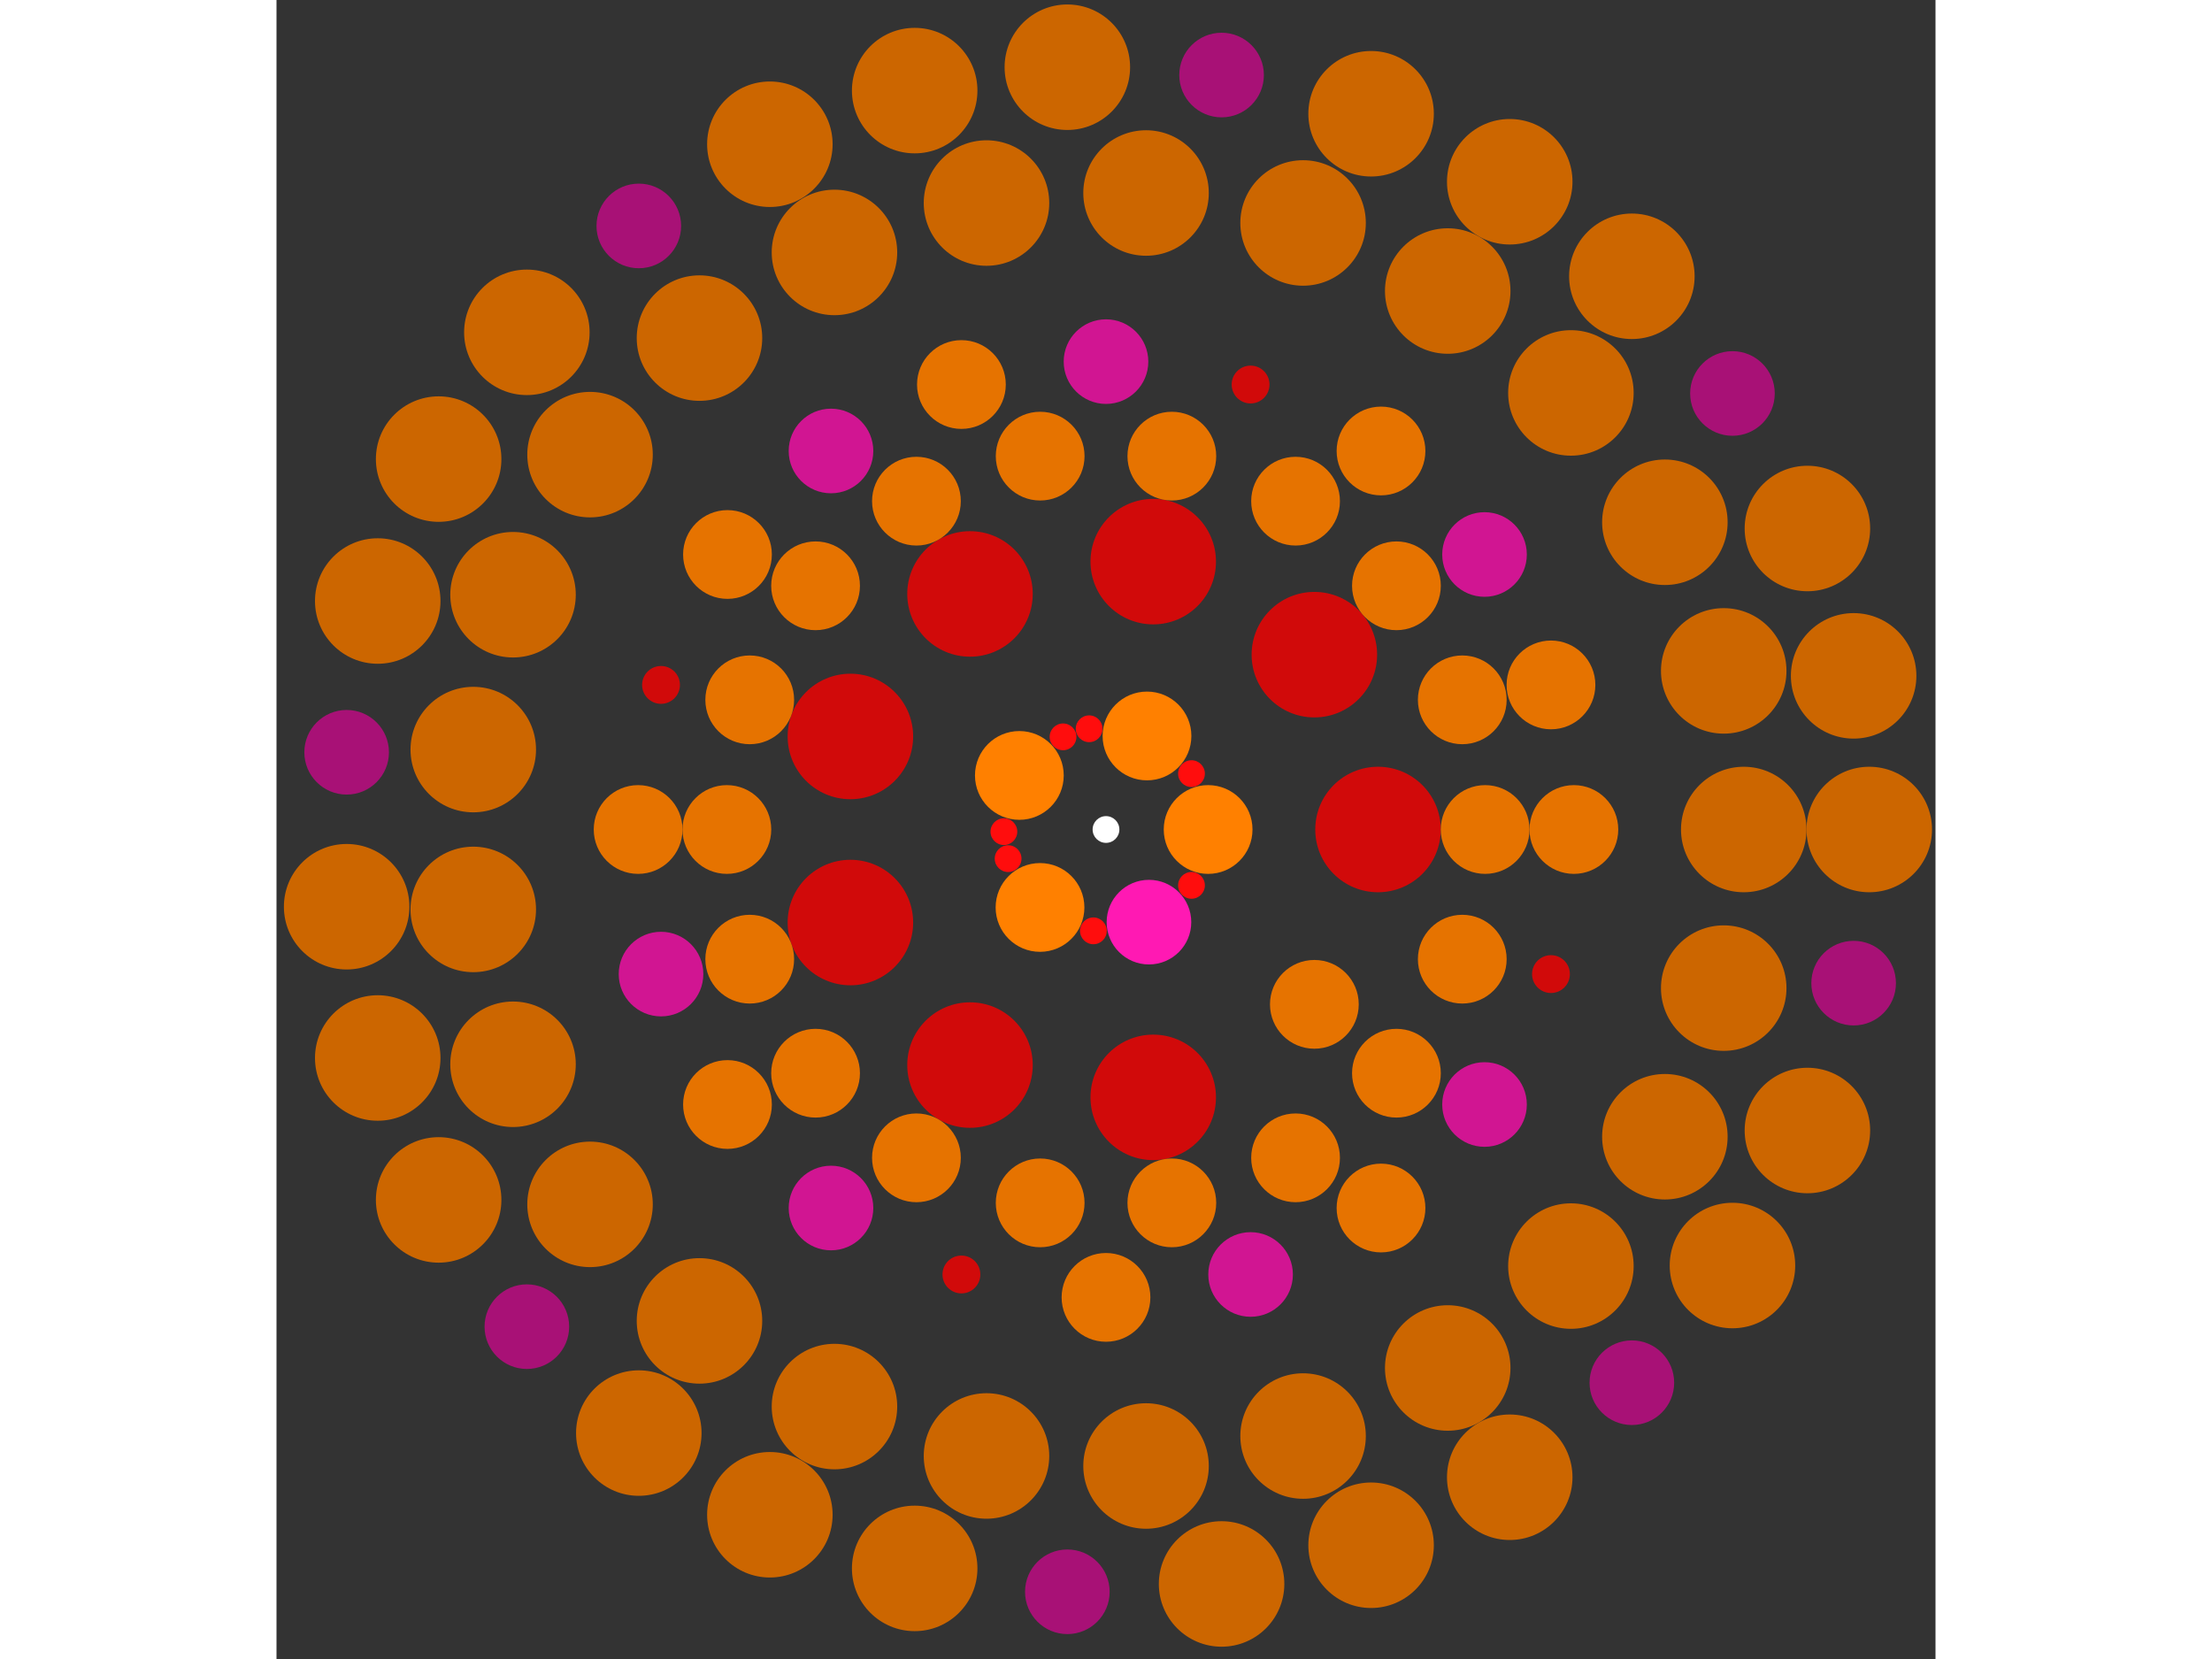 <svg xmlns="http://www.w3.org/2000/svg" viewBox="-62 -62 124 124" width="200" height="150">
<rect x="-62" y="-62" width="124" height="124" fill="#333333" stroke="none"/>
<circle cx="0" cy="0" r="1" fill="rgb(255,255,255)" />
<circle cx="7.633" cy="0" r="3.317" fill="rgb(255,128,0)" />
<circle cx="6.39" cy="4.176" r="1" fill="rgb(255,13,13)" />
<circle cx="3.211" cy="6.925" r="3.162" fill="rgb(255,25,179)" />
<circle cx="-0.942" cy="7.575" r="1" fill="rgb(255,13,13)" />
<circle cx="-4.932" cy="5.826" r="3.317" fill="rgb(255,128,0)" />
<circle cx="-7.316" cy="2.178" r="1" fill="rgb(255,13,13)" />
<circle cx="-7.632" cy="0.161" r="1" fill="rgb(255,13,13)" />
<circle cx="-6.476" cy="-4.041" r="3.317" fill="rgb(255,128,0)" />
<circle cx="-3.211" cy="-6.925" r="1" fill="rgb(255,13,13)" />
<circle cx="-1.26" cy="-7.529" r="1" fill="rgb(255,13,13)" />
<circle cx="3.064" cy="-6.991" r="3.317" fill="rgb(255,128,0)" />
<circle cx="6.39" cy="-4.176" r="1" fill="rgb(255,13,13)" />
<circle cx="20.331" cy="0" r="4.69" fill="rgb(209,10,10)" />
<circle cx="15.574" cy="13.068" r="3.317" fill="rgb(230,115,0)" />
<circle cx="3.53" cy="20.022" r="4.69" fill="rgb(209,10,10)" />
<circle cx="-10.165" cy="17.607" r="4.69" fill="rgb(209,10,10)" />
<circle cx="-19.105" cy="6.954" r="4.69" fill="rgb(209,10,10)" />
<circle cx="-19.105" cy="-6.954" r="4.69" fill="rgb(209,10,10)" />
<circle cx="-10.165" cy="-17.607" r="4.69" fill="rgb(209,10,10)" />
<circle cx="3.53" cy="-20.022" r="4.69" fill="rgb(209,10,10)" />
<circle cx="15.574" cy="-13.068" r="4.69" fill="rgb(209,10,10)" />
<circle cx="28.338" cy="0" r="3.317" fill="rgb(230,115,0)" />
<circle cx="26.629" cy="9.692" r="3.317" fill="rgb(230,115,0)" />
<circle cx="21.708" cy="18.215" r="3.317" fill="rgb(230,115,0)" />
<circle cx="14.169" cy="24.541" r="3.317" fill="rgb(230,115,0)" />
<circle cx="4.921" cy="27.907" r="3.317" fill="rgb(230,115,0)" />
<circle cx="-4.921" cy="27.907" r="3.317" fill="rgb(230,115,0)" />
<circle cx="-14.169" cy="24.541" r="3.317" fill="rgb(230,115,0)" />
<circle cx="-21.708" cy="18.215" r="3.317" fill="rgb(230,115,0)" />
<circle cx="-26.629" cy="9.692" r="3.317" fill="rgb(230,115,0)" />
<circle cx="-28.338" cy="3.47037304738875e-15" r="3.317" fill="rgb(230,115,0)" />
<circle cx="-26.629" cy="-9.692" r="3.317" fill="rgb(230,115,0)" />
<circle cx="-21.708" cy="-18.215" r="3.317" fill="rgb(230,115,0)" />
<circle cx="-14.169" cy="-24.541" r="3.317" fill="rgb(230,115,0)" />
<circle cx="-4.921" cy="-27.907" r="3.317" fill="rgb(230,115,0)" />
<circle cx="4.921" cy="-27.907" r="3.317" fill="rgb(230,115,0)" />
<circle cx="14.169" cy="-24.541" r="3.317" fill="rgb(230,115,0)" />
<circle cx="21.708" cy="-18.215" r="3.317" fill="rgb(230,115,0)" />
<circle cx="26.629" cy="-9.692" r="3.317" fill="rgb(230,115,0)" />
<circle cx="34.971" cy="0" r="3.317" fill="rgb(230,115,0)" />
<circle cx="33.259" cy="10.807" r="1.414" fill="rgb(209,10,10)" />
<circle cx="28.292" cy="20.555" r="3.162" fill="rgb(209,21,146)" />
<circle cx="20.555" cy="28.292" r="3.317" fill="rgb(230,115,0)" />
<circle cx="10.807" cy="33.259" r="3.162" fill="rgb(209,21,146)" />
<circle cx="2.14135591704253e-15" cy="34.971" r="3.317" fill="rgb(230,115,0)" />
<circle cx="-10.807" cy="33.259" r="1.414" fill="rgb(209,10,10)" />
<circle cx="-20.555" cy="28.292" r="3.162" fill="rgb(209,21,146)" />
<circle cx="-28.292" cy="20.555" r="3.317" fill="rgb(230,115,0)" />
<circle cx="-33.259" cy="10.807" r="3.162" fill="rgb(209,21,146)" />
<circle cx="-34.971" cy="4.28271183408506e-15" r="3.317" fill="rgb(230,115,0)" />
<circle cx="-33.259" cy="-10.807" r="1.414" fill="rgb(209,10,10)" />
<circle cx="-28.292" cy="-20.555" r="3.317" fill="rgb(230,115,0)" />
<circle cx="-20.555" cy="-28.292" r="3.162" fill="rgb(209,21,146)" />
<circle cx="-10.807" cy="-33.259" r="3.317" fill="rgb(230,115,0)" />
<circle cx="-6.42406775112758e-15" cy="-34.971" r="3.162" fill="rgb(209,21,146)" />
<circle cx="10.807" cy="-33.259" r="1.414" fill="rgb(209,10,10)" />
<circle cx="20.555" cy="-28.292" r="3.317" fill="rgb(230,115,0)" />
<circle cx="28.292" cy="-20.555" r="3.162" fill="rgb(209,21,146)" />
<circle cx="33.259" cy="-10.807" r="3.317" fill="rgb(230,115,0)" />
<circle cx="47.668" cy="0" r="4.69" fill="rgb(204,102,0)" />
<circle cx="46.171" cy="11.855" r="4.69" fill="rgb(204,102,0)" />
<circle cx="41.772" cy="22.964" r="4.69" fill="rgb(204,102,0)" />
<circle cx="34.749" cy="32.631" r="4.69" fill="rgb(204,102,0)" />
<circle cx="25.542" cy="40.248" r="4.69" fill="rgb(204,102,0)" />
<circle cx="14.73" cy="45.335" r="4.69" fill="rgb(204,102,0)" />
<circle cx="2.993" cy="47.574" r="4.69" fill="rgb(204,102,0)" />
<circle cx="-8.932" cy="46.824" r="4.69" fill="rgb(204,102,0)" />
<circle cx="-20.296" cy="43.132" r="4.69" fill="rgb(204,102,0)" />
<circle cx="-30.385" cy="36.729" r="4.69" fill="rgb(204,102,0)" />
<circle cx="-38.565" cy="28.019" r="4.69" fill="rgb(204,102,0)" />
<circle cx="-44.321" cy="17.548" r="4.69" fill="rgb(204,102,0)" />
<circle cx="-47.293" cy="5.974" r="4.69" fill="rgb(204,102,0)" />
<circle cx="-47.293" cy="-5.974" r="4.69" fill="rgb(204,102,0)" />
<circle cx="-44.321" cy="-17.548" r="4.69" fill="rgb(204,102,0)" />
<circle cx="-38.565" cy="-28.019" r="4.69" fill="rgb(204,102,0)" />
<circle cx="-30.385" cy="-36.729" r="4.69" fill="rgb(204,102,0)" />
<circle cx="-20.296" cy="-43.132" r="4.69" fill="rgb(204,102,0)" />
<circle cx="-8.932" cy="-46.824" r="4.69" fill="rgb(204,102,0)" />
<circle cx="2.993" cy="-47.574" r="4.69" fill="rgb(204,102,0)" />
<circle cx="14.73" cy="-45.335" r="4.69" fill="rgb(204,102,0)" />
<circle cx="25.542" cy="-40.248" r="4.69" fill="rgb(204,102,0)" />
<circle cx="34.749" cy="-32.631" r="4.69" fill="rgb(204,102,0)" />
<circle cx="41.772" cy="-22.964" r="4.69" fill="rgb(204,102,0)" />
<circle cx="46.171" cy="-11.855" r="4.69" fill="rgb(204,102,0)" />
<circle cx="57.049" cy="0" r="4.69" fill="rgb(204,102,0)" />
<circle cx="55.881" cy="11.484" r="3.162" fill="rgb(168,17,118)" />
<circle cx="52.426" cy="22.498" r="4.69" fill="rgb(204,102,0)" />
<circle cx="46.824" cy="32.59" r="4.69" fill="rgb(204,102,0)" />
<circle cx="39.305" cy="41.349" r="3.162" fill="rgb(168,17,118)" />
<circle cx="30.177" cy="48.415" r="4.69" fill="rgb(204,102,0)" />
<circle cx="19.814" cy="53.498" r="4.69" fill="rgb(204,102,0)" />
<circle cx="8.639" cy="56.391" r="4.69" fill="rgb(204,102,0)" />
<circle cx="-2.889" cy="56.976" r="3.162" fill="rgb(168,17,118)" />
<circle cx="-14.3" cy="55.228" r="4.69" fill="rgb(204,102,0)" />
<circle cx="-25.124" cy="51.219" r="4.69" fill="rgb(204,102,0)" />
<circle cx="-34.92" cy="45.113" r="4.69" fill="rgb(204,102,0)" />
<circle cx="-43.287" cy="37.16" r="3.162" fill="rgb(168,17,118)" />
<circle cx="-49.881" cy="27.686" r="4.69" fill="rgb(204,102,0)" />
<circle cx="-54.433" cy="17.078" r="4.69" fill="rgb(204,102,0)" />
<circle cx="-56.757" cy="5.772" r="4.69" fill="rgb(204,102,0)" />
<circle cx="-56.757" cy="-5.772" r="3.162" fill="rgb(168,17,118)" />
<circle cx="-54.433" cy="-17.078" r="4.69" fill="rgb(204,102,0)" />
<circle cx="-49.881" cy="-27.686" r="4.69" fill="rgb(204,102,0)" />
<circle cx="-43.287" cy="-37.16" r="4.69" fill="rgb(204,102,0)" />
<circle cx="-34.92" cy="-45.113" r="3.162" fill="rgb(168,17,118)" />
<circle cx="-25.124" cy="-51.219" r="4.69" fill="rgb(204,102,0)" />
<circle cx="-14.3" cy="-55.228" r="4.69" fill="rgb(204,102,0)" />
<circle cx="-2.889" cy="-56.976" r="4.69" fill="rgb(204,102,0)" />
<circle cx="8.639" cy="-56.391" r="3.162" fill="rgb(168,17,118)" />
<circle cx="19.814" cy="-53.498" r="4.69" fill="rgb(204,102,0)" />
<circle cx="30.177" cy="-48.415" r="4.69" fill="rgb(204,102,0)" />
<circle cx="39.305" cy="-41.349" r="4.69" fill="rgb(204,102,0)" />
<circle cx="46.824" cy="-32.59" r="3.162" fill="rgb(168,17,118)" />
<circle cx="52.426" cy="-22.498" r="4.69" fill="rgb(204,102,0)" />
<circle cx="55.881" cy="-11.484" r="4.69" fill="rgb(204,102,0)" /></svg>